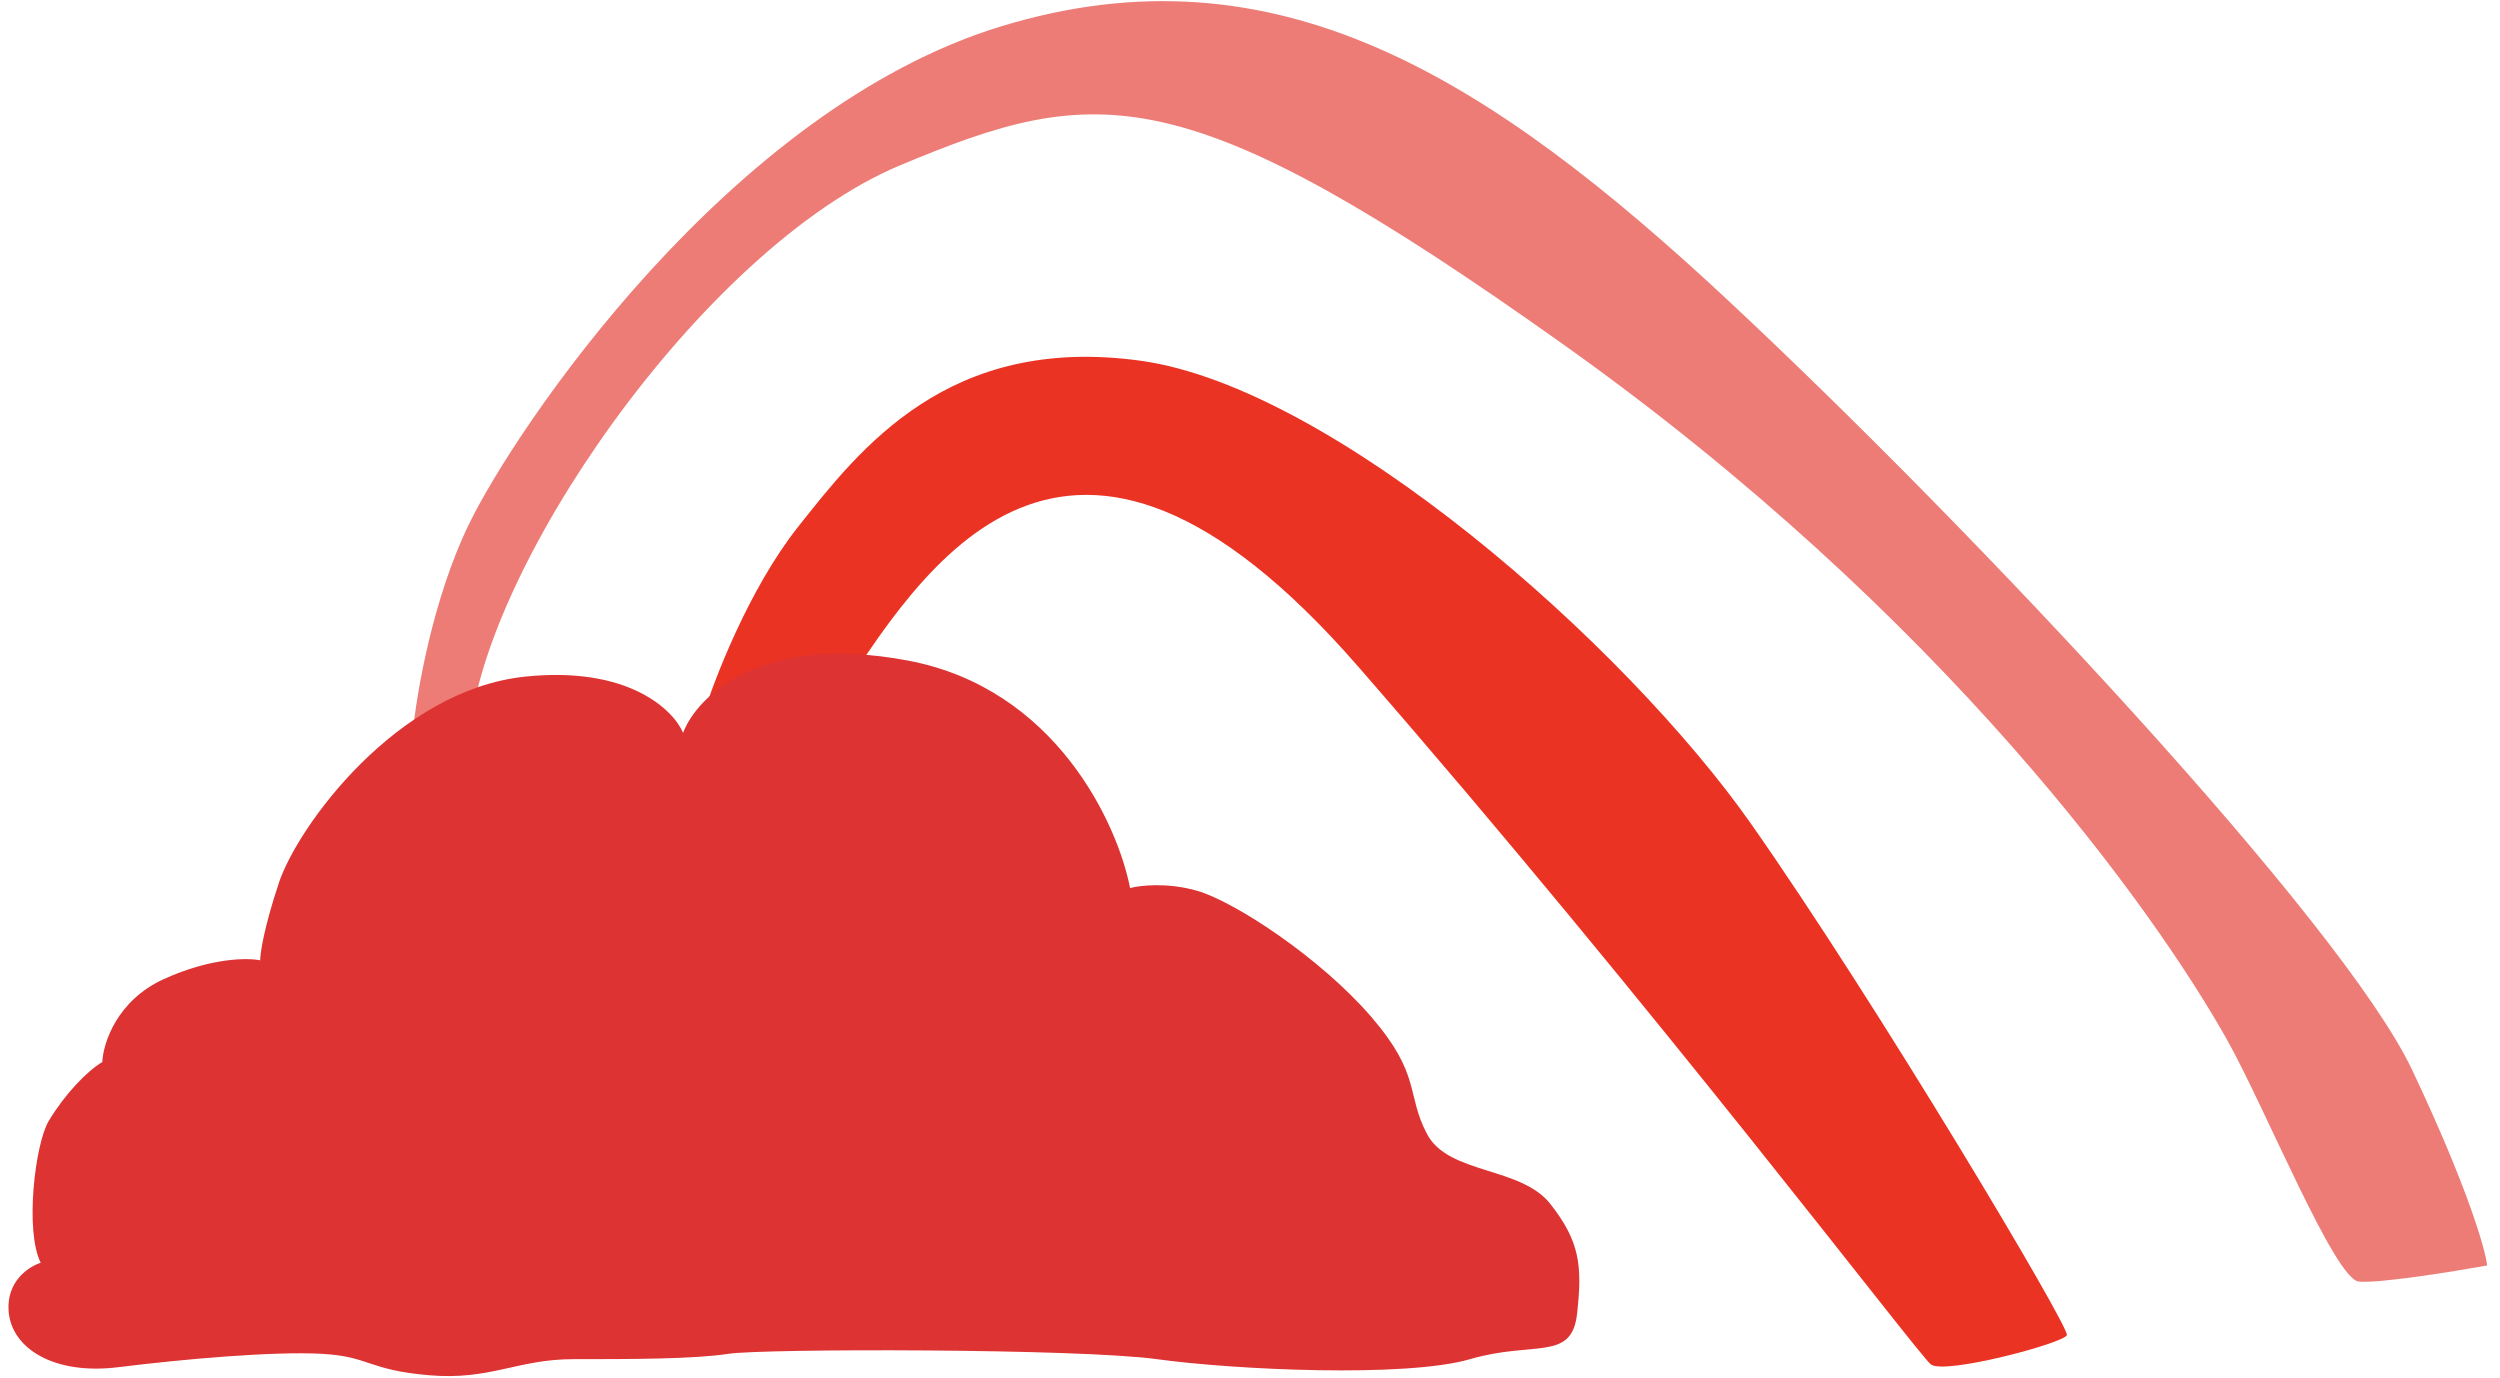 <svg width="176" height="97" viewBox="0 0 176 97" fill="none" xmlns="http://www.w3.org/2000/svg">
<path d="M56.192 37.081C52.725 41.453 50.225 47.948 49.408 50.649V54.983C51.23 55.422 54.572 56.038 58.642 49.706C64.941 39.908 75.036 23.326 95.575 46.88C116.518 70.897 134.988 95.298 135.93 96.052C136.872 96.806 145.322 94.554 145.51 93.989C145.699 93.423 132.131 70.623 123.275 57.998C114.418 45.373 93.879 27.283 80.312 25.398C66.745 23.514 60.526 31.617 56.192 37.081Z" fill="#EA3323"/>
<path d="M33.017 36.893C30.454 42.169 29.311 48.89 29.059 51.591V57.809C30.19 59.945 32.564 61.842 33.017 52.345C33.582 40.474 49.41 17.485 63.355 11.643C77.299 5.802 83.329 5.236 110.086 24.268C136.844 43.3 151.647 64.028 156.818 73.261C159.456 77.972 164.355 90.032 166.051 90.22C167.408 90.371 172.646 89.529 175.096 89.09C174.97 87.959 173.739 83.625 169.82 75.334C164.921 64.97 138.917 37.27 121.769 21.253C104.622 5.236 89.735 -3.997 70.515 1.844C51.295 7.686 36.22 30.298 33.017 36.893Z" fill="#ED7C77"/>
<path d="M0.605 92.293C0.454 90.183 2.049 89.153 2.866 88.901C1.735 86.64 2.472 80.513 3.431 78.914C4.562 77.03 6.132 75.397 7.2 74.769C7.263 73.45 8.217 70.435 11.534 68.927C14.85 67.42 17.438 67.42 18.317 67.608C18.317 67.106 18.581 65.309 19.636 62.144C20.955 58.187 27.927 48.576 36.972 47.634C44.208 46.88 47.399 49.958 48.09 51.591C49.032 49.079 53.517 44.544 63.919 46.504C74.32 48.463 78.679 57.998 79.558 62.52C80.249 62.332 82.159 62.106 84.269 62.709C86.907 63.463 92.937 67.42 96.518 71.565C100.098 75.711 98.967 77.03 100.475 79.856C101.982 82.683 107.07 82.118 109.143 84.756C111.216 87.394 111.404 89.09 111.027 92.482C110.65 95.873 108.012 94.366 103.49 95.685C98.967 97.004 86.907 96.439 81.443 95.685C75.978 94.931 53.743 94.931 51.293 95.308C48.844 95.685 44.321 95.685 40.364 95.685C36.407 95.685 34.523 97.192 30.189 96.816C25.855 96.439 26.043 95.496 22.651 95.308C19.259 95.12 12.853 95.685 8.33 96.25C3.808 96.816 0.793 94.931 0.605 92.293Z" fill="#DD3332"/>
</svg>
